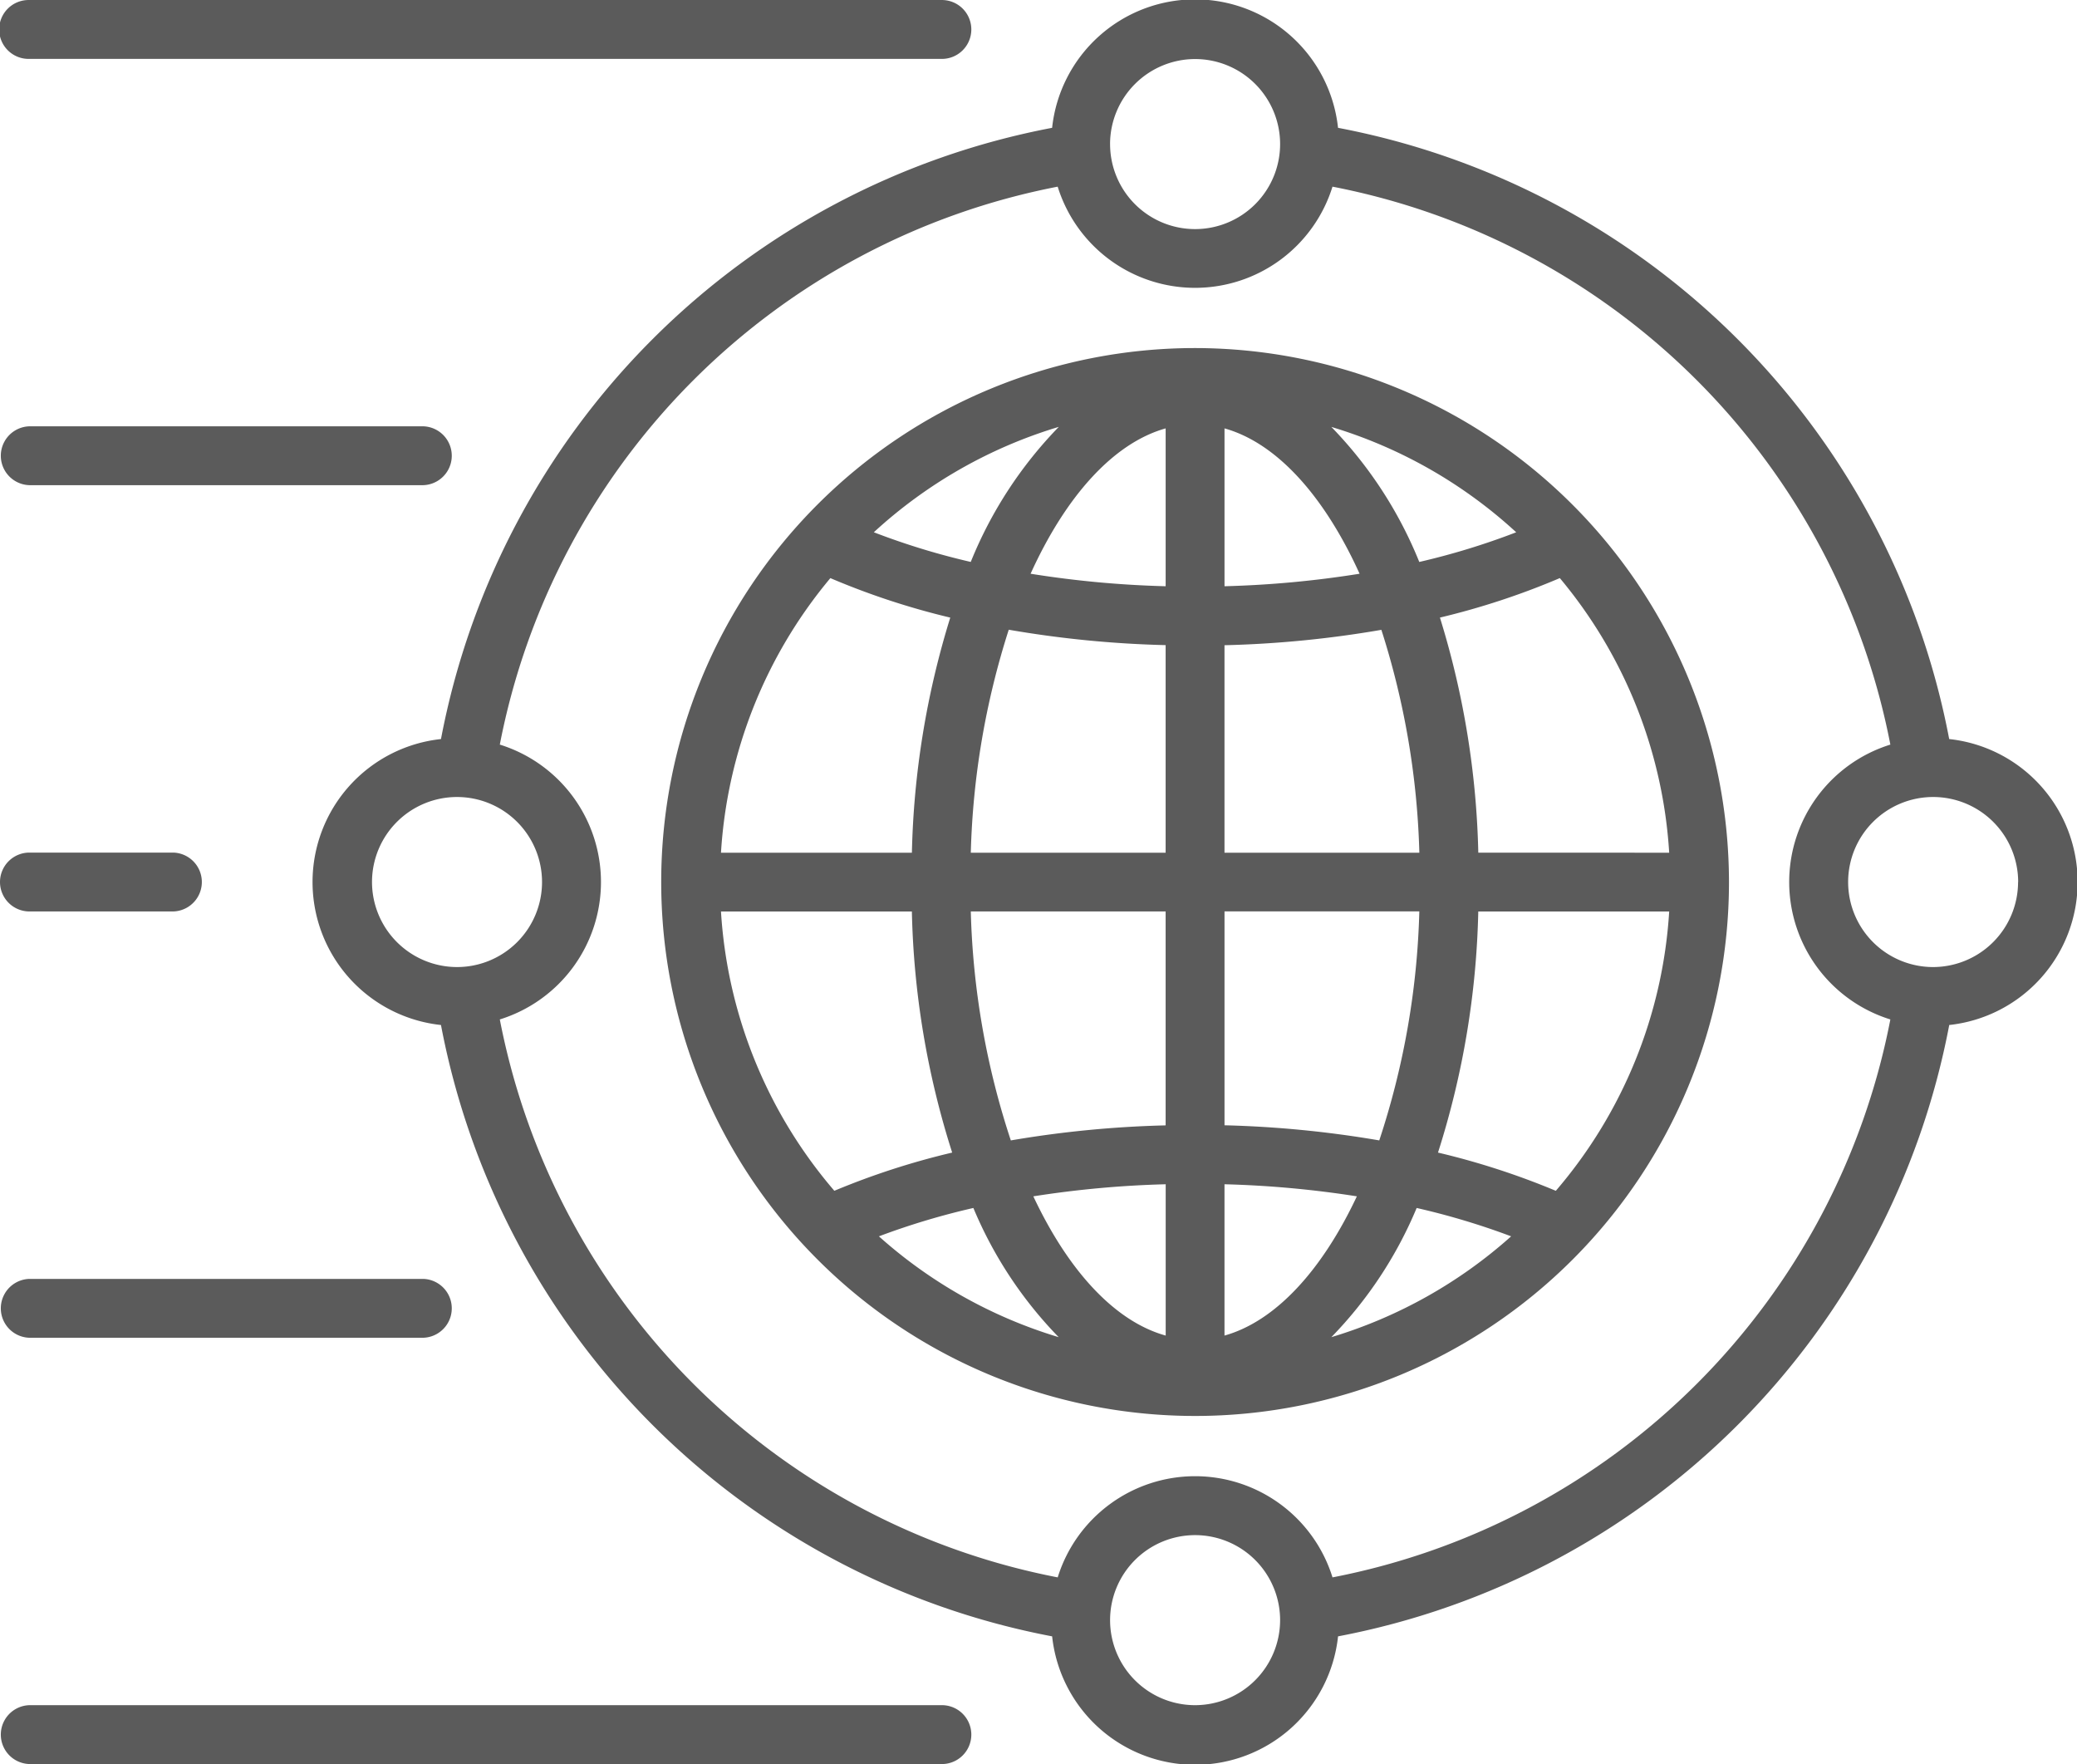 <svg xmlns="http://www.w3.org/2000/svg" width="91.007" height="77.285" viewBox="0 0 91.007 77.285"><path id="internet" d="M9,84.885a1.29,1.29,0,0,1,1.29-1.29h6.3a1.29,1.29,0,0,1,0,2.579h-6.3A1.29,1.29,0,0,1,9,84.885Zm1.29-36.063H50.234a1.29,1.29,0,1,0,0-2.579H10.29a1.29,1.29,0,1,0,0,2.579Zm0,56.029H27.541a1.29,1.29,0,0,0,0-2.579H10.29a1.29,1.29,0,0,0,0,2.579Zm0-37.353H27.541a1.29,1.29,0,0,0,0-2.579H10.29a1.29,1.29,0,0,0,0,2.579Zm39.945,53.45H10.29a1.29,1.29,0,0,0,0,2.579H50.234a1.29,1.29,0,1,0,0-2.579ZM84.758,84.885A23.393,23.393,0,1,1,61.364,61.491,23.42,23.42,0,0,1,84.758,84.885Zm-2.62,1.29H73.773a37.333,37.333,0,0,1-1.765,10.563,33.049,33.049,0,0,1,5.163,1.675A20.724,20.724,0,0,0,82.138,86.174ZM45.558,98.412a33.033,33.033,0,0,1,5.163-1.674,37.327,37.327,0,0,1-1.766-10.563H40.591a20.723,20.723,0,0,0,4.967,12.237ZM40.591,83.6h8.365a37.525,37.525,0,0,1,1.681-10.3,32.711,32.711,0,0,1-5.253-1.73A20.72,20.72,0,0,0,40.591,83.6ZM60.075,65.01c-2.3.646-4.385,2.988-5.918,6.368a44.568,44.568,0,0,0,5.918.548ZM53.2,73.831A34.98,34.98,0,0,0,51.537,83.6h8.537V74.506A46.853,46.853,0,0,1,53.2,73.831ZM51.537,86.174a34.781,34.781,0,0,0,1.754,10.031,46.917,46.917,0,0,1,6.783-.659V86.174Zm2.74,12.481c1.521,3.238,3.553,5.476,5.8,6.1V98.126A44.669,44.669,0,0,0,54.278,98.655Zm8.376,6.1c2.244-.629,4.277-2.866,5.8-6.1a44.7,44.7,0,0,0-5.8-.529Zm6.783-8.554a34.78,34.78,0,0,0,1.754-10.031H62.654v9.372A46.942,46.942,0,0,1,69.437,96.205ZM71.191,83.6a34.987,34.987,0,0,0-1.664-9.764,46.876,46.876,0,0,1-6.874.674V83.6ZM68.572,71.378c-1.533-3.38-3.614-5.723-5.918-6.368v6.916a44.624,44.624,0,0,0,5.918-.548Zm2.616-.516a31.488,31.488,0,0,0,4.247-1.3,20.815,20.815,0,0,0-8.1-4.616A18.315,18.315,0,0,1,71.188,70.862Zm-15.8-5.917a20.815,20.815,0,0,0-8.1,4.616,31.459,31.459,0,0,0,4.247,1.3A18.315,18.315,0,0,1,55.392,64.945Zm-7.878,35.462a20.806,20.806,0,0,0,7.878,4.418,18.091,18.091,0,0,1-3.738-5.66A31.846,31.846,0,0,0,47.513,100.407Zm19.824,4.418a20.808,20.808,0,0,0,7.879-4.418,31.923,31.923,0,0,0-4.14-1.242,18.094,18.094,0,0,1-3.738,5.66ZM82.138,83.6a20.719,20.719,0,0,0-4.792-12.031,32.719,32.719,0,0,1-5.253,1.73,37.524,37.524,0,0,1,1.681,10.3Zm12.27,7.554a33.653,33.653,0,0,1-26.779,26.779,6.3,6.3,0,0,1-12.528,0A33.652,33.652,0,0,1,28.322,91.149a6.3,6.3,0,0,1,0-12.528A33.652,33.652,0,0,1,55.1,51.842a6.3,6.3,0,0,1,12.528,0A33.652,33.652,0,0,1,94.407,78.621a6.3,6.3,0,0,1,0,12.528Zm-36.768-38.6a3.725,3.725,0,1,0,3.725-3.725A3.73,3.73,0,0,0,57.639,52.547ZM29.026,88.61A3.725,3.725,0,1,0,25.3,84.885,3.73,3.73,0,0,0,29.026,88.61ZM65.09,117.223a3.725,3.725,0,1,0-3.725,3.725A3.73,3.73,0,0,0,65.09,117.223ZM91.829,90.905a6.305,6.305,0,0,1,0-12.041A30.875,30.875,0,0,0,67.385,54.42a6.305,6.305,0,0,1-12.041,0A30.875,30.875,0,0,0,30.9,78.864a6.305,6.305,0,0,1,0,12.041,30.875,30.875,0,0,0,24.445,24.444,6.305,6.305,0,0,1,12.041,0A30.875,30.875,0,0,0,91.829,90.905Zm5.6-6.02A3.725,3.725,0,1,0,93.7,88.61a3.73,3.73,0,0,0,3.725-3.725Z" transform="translate(-9 -46.242)" fill="#5b5b5b"></path></svg>